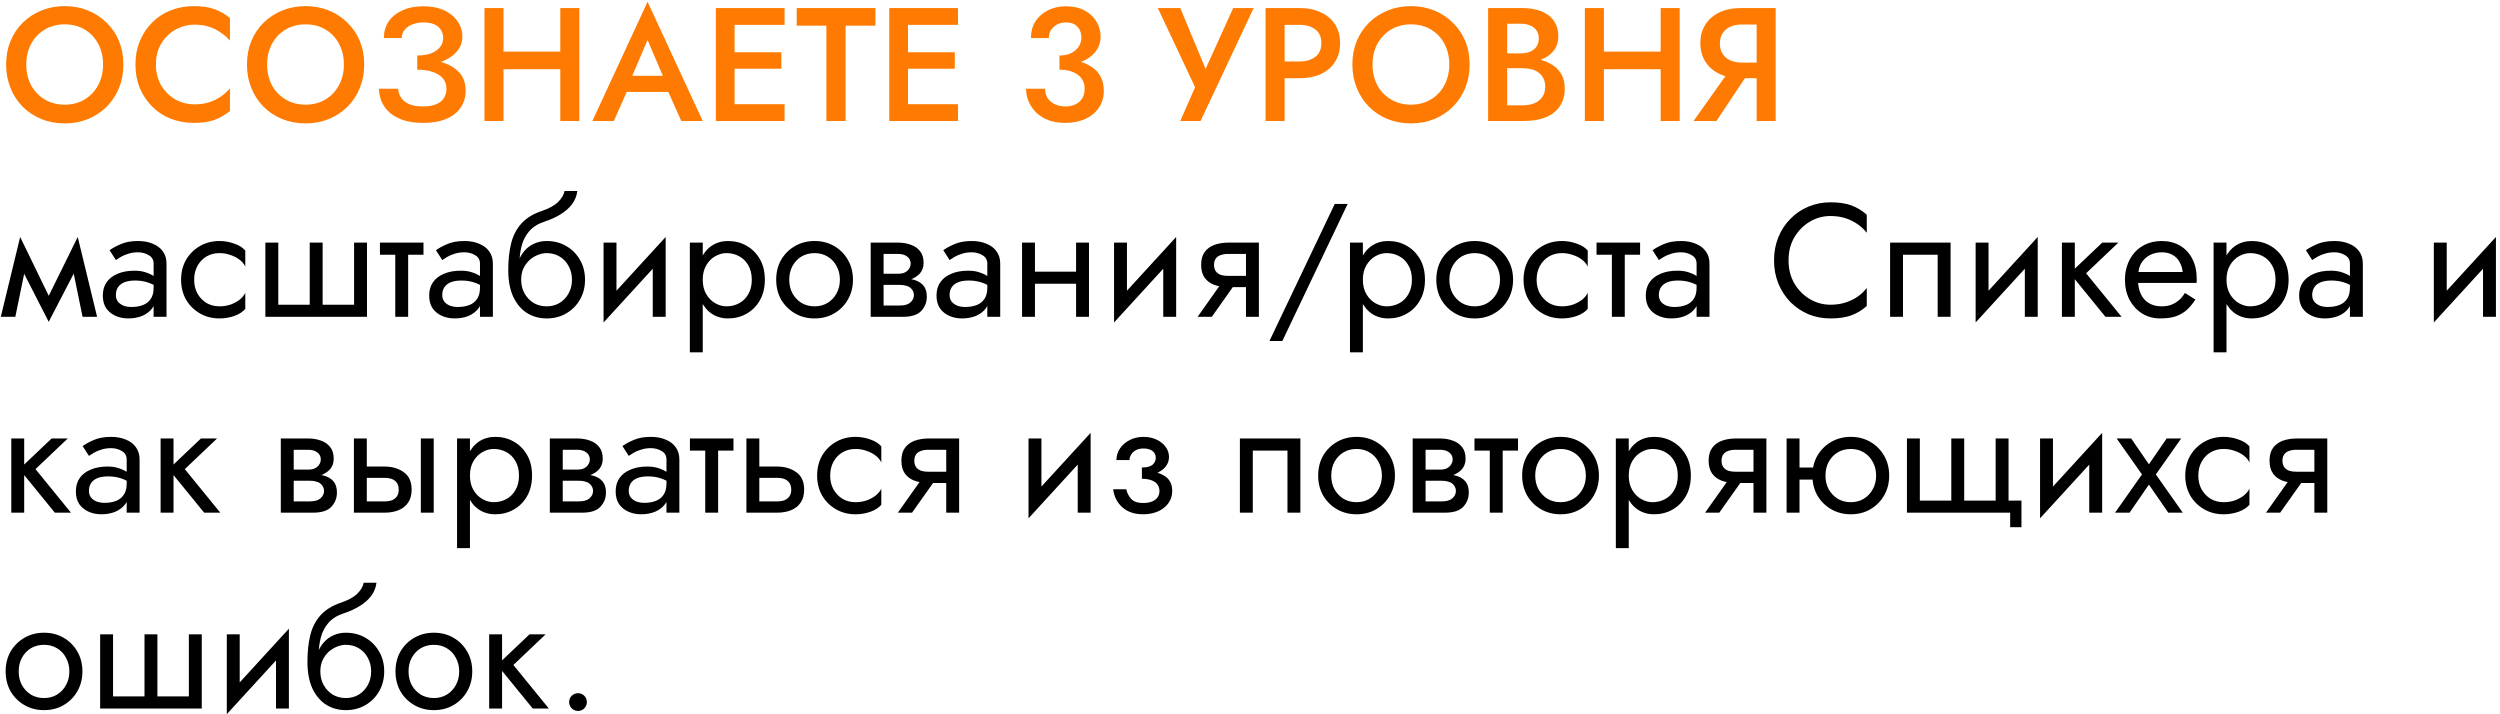 <?xml version="1.0" encoding="UTF-8"?> <svg xmlns="http://www.w3.org/2000/svg" width="434" height="124" viewBox="0 0 434 124" fill="none"> <path d="M4.564 11.2C4.564 9.856 4.844 8.661 5.404 7.616C5.983 6.552 6.776 5.721 7.784 5.124C8.792 4.527 9.94 4.228 11.228 4.228C12.553 4.228 13.711 4.527 14.7 5.124C15.708 5.721 16.492 6.552 17.052 7.616C17.612 8.661 17.892 9.856 17.892 11.2C17.892 12.544 17.603 13.748 17.024 14.812C16.464 15.857 15.68 16.679 14.672 17.276C13.683 17.873 12.535 18.172 11.228 18.172C9.94 18.172 8.792 17.873 7.784 17.276C6.776 16.679 5.983 15.857 5.404 14.812C4.844 13.748 4.564 12.544 4.564 11.2ZM1.064 11.2C1.064 12.656 1.316 14.009 1.82 15.26C2.324 16.511 3.024 17.593 3.92 18.508C4.835 19.423 5.917 20.141 7.168 20.664C8.419 21.168 9.772 21.42 11.228 21.42C12.703 21.42 14.056 21.168 15.288 20.664C16.539 20.141 17.621 19.423 18.536 18.508C19.451 17.593 20.16 16.511 20.664 15.26C21.168 14.009 21.42 12.656 21.42 11.2C21.42 9.725 21.168 8.372 20.664 7.14C20.16 5.908 19.441 4.844 18.508 3.948C17.593 3.033 16.52 2.324 15.288 1.82C14.056 1.316 12.703 1.064 11.228 1.064C9.791 1.064 8.447 1.316 7.196 1.82C5.964 2.324 4.881 3.033 3.948 3.948C3.033 4.844 2.324 5.908 1.82 7.14C1.316 8.372 1.064 9.725 1.064 11.2ZM27.069 11.2C27.069 9.8 27.377 8.587 27.993 7.56C28.628 6.515 29.449 5.712 30.457 5.152C31.484 4.573 32.595 4.284 33.789 4.284C34.723 4.284 35.563 4.405 36.309 4.648C37.056 4.891 37.728 5.227 38.325 5.656C38.941 6.067 39.473 6.533 39.921 7.056V3.136C39.1 2.464 38.213 1.951 37.261 1.596C36.309 1.241 35.115 1.064 33.677 1.064C32.24 1.064 30.896 1.307 29.645 1.792C28.413 2.277 27.34 2.977 26.425 3.892C25.511 4.807 24.792 5.889 24.269 7.14C23.765 8.372 23.513 9.725 23.513 11.2C23.513 12.675 23.765 14.037 24.269 15.288C24.792 16.52 25.511 17.593 26.425 18.508C27.34 19.423 28.413 20.123 29.645 20.608C30.896 21.093 32.24 21.336 33.677 21.336C35.115 21.336 36.309 21.159 37.261 20.804C38.213 20.449 39.1 19.936 39.921 19.264V15.344C39.473 15.867 38.941 16.343 38.325 16.772C37.728 17.183 37.056 17.509 36.309 17.752C35.563 17.995 34.723 18.116 33.789 18.116C32.595 18.116 31.484 17.836 30.457 17.276C29.449 16.697 28.628 15.885 27.993 14.84C27.377 13.795 27.069 12.581 27.069 11.2ZM46.373 11.2C46.373 9.856 46.653 8.661 47.213 7.616C47.791 6.552 48.585 5.721 49.593 5.124C50.601 4.527 51.749 4.228 53.037 4.228C54.362 4.228 55.519 4.527 56.509 5.124C57.517 5.721 58.301 6.552 58.861 7.616C59.421 8.661 59.701 9.856 59.701 11.2C59.701 12.544 59.411 13.748 58.833 14.812C58.273 15.857 57.489 16.679 56.481 17.276C55.491 17.873 54.343 18.172 53.037 18.172C51.749 18.172 50.601 17.873 49.593 17.276C48.585 16.679 47.791 15.857 47.213 14.812C46.653 13.748 46.373 12.544 46.373 11.2ZM42.873 11.2C42.873 12.656 43.125 14.009 43.629 15.26C44.133 16.511 44.833 17.593 45.729 18.508C46.643 19.423 47.726 20.141 48.977 20.664C50.227 21.168 51.581 21.42 53.037 21.42C54.511 21.42 55.865 21.168 57.097 20.664C58.347 20.141 59.43 19.423 60.345 18.508C61.259 17.593 61.969 16.511 62.473 15.26C62.977 14.009 63.229 12.656 63.229 11.2C63.229 9.725 62.977 8.372 62.473 7.14C61.969 5.908 61.25 4.844 60.317 3.948C59.402 3.033 58.329 2.324 57.097 1.82C55.865 1.316 54.511 1.064 53.037 1.064C51.599 1.064 50.255 1.316 49.005 1.82C47.773 2.324 46.69 3.033 45.757 3.948C44.842 4.844 44.133 5.908 43.629 7.14C43.125 8.372 42.873 9.725 42.873 11.2ZM72.434 11.396C73.554 11.396 74.59 11.284 75.542 11.06C76.513 10.817 77.343 10.472 78.034 10.024C78.743 9.576 79.294 9.044 79.686 8.428C80.078 7.812 80.274 7.131 80.274 6.384C80.274 5.413 80.003 4.536 79.462 3.752C78.939 2.949 78.174 2.305 77.166 1.82C76.158 1.335 74.935 1.092 73.498 1.092C72.079 1.092 70.856 1.335 69.83 1.82C68.803 2.287 68.01 2.931 67.45 3.752C66.909 4.573 66.638 5.525 66.638 6.608H69.746C69.746 6.085 69.904 5.619 70.222 5.208C70.539 4.797 70.978 4.48 71.538 4.256C72.117 4.013 72.77 3.892 73.498 3.892C74.263 3.892 74.898 4.004 75.402 4.228C75.924 4.452 76.307 4.779 76.55 5.208C76.811 5.619 76.942 6.085 76.942 6.608C76.942 7.168 76.764 7.681 76.41 8.148C76.074 8.596 75.57 8.96 74.898 9.24C74.226 9.501 73.404 9.632 72.434 9.632V11.396ZM73.47 21.336C75.056 21.336 76.391 21.103 77.474 20.636C78.575 20.169 79.406 19.516 79.966 18.676C80.544 17.836 80.834 16.865 80.834 15.764C80.834 14.439 80.46 13.375 79.714 12.572C78.986 11.769 77.987 11.181 76.718 10.808C75.448 10.416 74.02 10.22 72.434 10.22V12.096C73.479 12.096 74.375 12.227 75.122 12.488C75.887 12.749 76.475 13.123 76.886 13.608C77.296 14.093 77.502 14.691 77.502 15.4C77.502 16.371 77.156 17.127 76.466 17.668C75.775 18.209 74.758 18.48 73.414 18.48C72.518 18.48 71.752 18.359 71.118 18.116C70.502 17.855 70.026 17.5 69.69 17.052C69.354 16.585 69.158 16.035 69.102 15.4H65.798C65.798 16.203 65.957 16.968 66.274 17.696C66.591 18.405 67.067 19.04 67.702 19.6C68.355 20.141 69.158 20.571 70.11 20.888C71.062 21.187 72.182 21.336 73.47 21.336ZM85.422 12.012H99.394V8.96H85.422V12.012ZM97.266 1.4V21H100.57V1.4H97.266ZM84.106 1.4V21H87.41V1.4H84.106ZM107.294 15.96H117.654L117.01 13.16H107.91L107.294 15.96ZM112.418 6.944L115.526 14.224L115.61 15.036L118.27 21H121.994L112.418 0.308L102.842 21H106.566L109.282 14.868L109.338 14.14L112.418 6.944ZM126.318 21H136.202V18.088H126.318V21ZM126.318 4.312H136.202V1.4H126.318V4.312ZM126.318 11.928H135.642V9.072H126.318V11.928ZM124.274 1.4V21H127.522V1.4H124.274ZM138.31 4.452H143.462V21H146.794V4.452H151.974V1.4H138.31V4.452ZM156.423 21H166.307V18.088H156.423V21ZM156.423 4.312H166.307V1.4H156.423V4.312ZM156.423 11.928H165.747V9.072H156.423V11.928ZM154.379 1.4V21H157.627V1.4H154.379ZM183.922 11.396C185.303 11.396 186.526 11.191 187.59 10.78C188.673 10.369 189.522 9.781 190.138 9.016C190.754 8.251 191.062 7.373 191.062 6.384C191.062 5.413 190.819 4.536 190.334 3.752C189.867 2.949 189.186 2.305 188.29 1.82C187.394 1.335 186.311 1.092 185.042 1.092C183.847 1.092 182.793 1.335 181.878 1.82C180.963 2.287 180.245 2.931 179.722 3.752C179.218 4.573 178.966 5.525 178.966 6.608H182.074C182.074 5.824 182.354 5.18 182.914 4.676C183.493 4.153 184.211 3.892 185.07 3.892C185.649 3.892 186.134 4.004 186.526 4.228C186.918 4.452 187.217 4.769 187.422 5.18C187.627 5.572 187.73 6.029 187.73 6.552C187.73 6.963 187.637 7.364 187.45 7.756C187.282 8.129 187.03 8.456 186.694 8.736C186.377 9.016 185.985 9.24 185.518 9.408C185.051 9.557 184.519 9.632 183.922 9.632V11.396ZM184.902 21.336C186.246 21.336 187.422 21.103 188.43 20.636C189.438 20.169 190.222 19.516 190.782 18.676C191.342 17.836 191.622 16.865 191.622 15.764C191.622 14.775 191.426 13.935 191.034 13.244C190.642 12.535 190.091 11.965 189.382 11.536C188.691 11.088 187.879 10.761 186.946 10.556C186.013 10.332 185.005 10.22 183.922 10.22V12.096C184.575 12.096 185.173 12.171 185.714 12.32C186.255 12.469 186.713 12.684 187.086 12.964C187.478 13.244 187.777 13.589 187.982 14C188.187 14.411 188.29 14.877 188.29 15.4C188.29 16.053 188.15 16.613 187.87 17.08C187.59 17.528 187.198 17.873 186.694 18.116C186.209 18.359 185.63 18.48 184.958 18.48C184.305 18.48 183.707 18.359 183.166 18.116C182.625 17.855 182.195 17.5 181.878 17.052C181.579 16.585 181.43 16.035 181.43 15.4H178.126C178.126 16.203 178.285 16.968 178.602 17.696C178.919 18.405 179.367 19.04 179.946 19.6C180.525 20.141 181.234 20.571 182.074 20.888C182.914 21.187 183.857 21.336 184.902 21.336ZM217.633 1.4H214.077L208.421 13.888L210.129 13.972L204.893 1.4H201.001L207.469 15.148L204.893 21H208.421L217.633 1.4ZM219.704 1.4V21H223.008V1.4H219.704ZM221.664 4.312H225.612C226.75 4.312 227.665 4.583 228.356 5.124C229.046 5.647 229.392 6.431 229.392 7.476C229.392 8.521 229.046 9.315 228.356 9.856C227.665 10.397 226.75 10.668 225.612 10.668H221.664V13.58H225.612C227.03 13.58 228.262 13.337 229.308 12.852C230.372 12.348 231.193 11.639 231.772 10.724C232.35 9.809 232.64 8.727 232.64 7.476C232.64 6.225 232.35 5.152 231.772 4.256C231.193 3.341 230.372 2.641 229.308 2.156C228.262 1.652 227.03 1.4 225.612 1.4H221.664V4.312ZM238.271 11.2C238.271 9.856 238.551 8.661 239.111 7.616C239.69 6.552 240.483 5.721 241.491 5.124C242.499 4.527 243.647 4.228 244.935 4.228C246.26 4.228 247.418 4.527 248.407 5.124C249.415 5.721 250.199 6.552 250.759 7.616C251.319 8.661 251.599 9.856 251.599 11.2C251.599 12.544 251.31 13.748 250.731 14.812C250.171 15.857 249.387 16.679 248.379 17.276C247.39 17.873 246.242 18.172 244.935 18.172C243.647 18.172 242.499 17.873 241.491 17.276C240.483 16.679 239.69 15.857 239.111 14.812C238.551 13.748 238.271 12.544 238.271 11.2ZM234.771 11.2C234.771 12.656 235.023 14.009 235.527 15.26C236.031 16.511 236.731 17.593 237.627 18.508C238.542 19.423 239.624 20.141 240.875 20.664C242.126 21.168 243.479 21.42 244.935 21.42C246.41 21.42 247.763 21.168 248.995 20.664C250.246 20.141 251.328 19.423 252.243 18.508C253.158 17.593 253.867 16.511 254.371 15.26C254.875 14.009 255.127 12.656 255.127 11.2C255.127 9.725 254.875 8.372 254.371 7.14C253.867 5.908 253.148 4.844 252.215 3.948C251.3 3.033 250.227 2.324 248.995 1.82C247.763 1.316 246.41 1.064 244.935 1.064C243.498 1.064 242.154 1.316 240.903 1.82C239.671 2.324 238.588 3.033 237.655 3.948C236.74 4.844 236.031 5.908 235.527 7.14C235.023 8.372 234.771 9.725 234.771 11.2ZM260.86 10.892H264.248C265.48 10.892 266.563 10.715 267.496 10.36C268.448 10.005 269.186 9.492 269.708 8.82C270.25 8.129 270.52 7.299 270.52 6.328C270.52 5.208 270.25 4.284 269.708 3.556C269.186 2.828 268.448 2.287 267.496 1.932C266.563 1.577 265.48 1.4 264.248 1.4H258.34V21H264.584C265.966 21 267.179 20.804 268.224 20.412C269.288 20.001 270.119 19.376 270.716 18.536C271.332 17.696 271.64 16.632 271.64 15.344C271.64 14.411 271.454 13.608 271.08 12.936C270.707 12.264 270.184 11.713 269.512 11.284C268.859 10.855 268.112 10.537 267.272 10.332C266.432 10.127 265.536 10.024 264.584 10.024H260.86V11.844H264.388C264.948 11.844 265.462 11.909 265.928 12.04C266.395 12.152 266.796 12.348 267.132 12.628C267.487 12.889 267.758 13.225 267.944 13.636C268.15 14.028 268.252 14.485 268.252 15.008C268.252 15.736 268.084 16.343 267.748 16.828C267.412 17.313 266.955 17.677 266.376 17.92C265.798 18.163 265.135 18.284 264.388 18.284H261.644V4.116H264.024C264.939 4.116 265.686 4.34 266.264 4.788C266.843 5.236 267.132 5.871 267.132 6.692C267.132 7.233 267.002 7.7 266.74 8.092C266.479 8.465 266.115 8.755 265.648 8.96C265.182 9.165 264.64 9.268 264.024 9.268H260.86V10.892ZM276.445 12.012H290.417V8.96H276.445V12.012ZM288.289 1.4V21H291.593V1.4H288.289ZM275.129 1.4V21H278.433V1.4H275.129ZM304.197 11.648H300.641L294.005 21H297.981L304.197 11.648ZM308.257 1.4H304.953V21H308.257V1.4ZM306.297 4.256V1.4H302.209C300.791 1.4 299.549 1.652 298.485 2.156C297.44 2.66 296.628 3.369 296.049 4.284C295.471 5.18 295.181 6.244 295.181 7.476C295.181 8.708 295.471 9.781 296.049 10.696C296.628 11.611 297.44 12.32 298.485 12.824C299.549 13.328 300.791 13.58 302.209 13.58H306.297V10.864H302.349C301.603 10.864 300.94 10.733 300.361 10.472C299.801 10.211 299.363 9.837 299.045 9.352C298.728 8.848 298.569 8.251 298.569 7.56C298.569 6.851 298.728 6.253 299.045 5.768C299.363 5.283 299.801 4.909 300.361 4.648C300.94 4.387 301.603 4.256 302.349 4.256H306.297Z" fill="#FF7A00"></path> <path d="M14.336 55H16.856L13.496 41.14L12.236 44.78L14.336 55ZM7.616 53.068L8.456 55.868L13.776 45.62L13.496 41.14L7.616 53.068ZM8.456 55.868L9.296 53.068L3.5 41.14L3.22 45.62L8.456 55.868ZM0.14 55H2.66L4.76 44.78L3.5 41.14L0.14 55ZM20.116 51.22C20.116 50.697 20.237 50.249 20.48 49.876C20.723 49.503 21.087 49.213 21.572 49.008C22.076 48.803 22.701 48.7 23.448 48.7C24.269 48.7 25.006 48.812 25.66 49.036C26.313 49.241 26.957 49.568 27.592 50.016V48.7C27.461 48.532 27.218 48.317 26.864 48.056C26.509 47.776 26.033 47.533 25.436 47.328C24.857 47.104 24.157 46.992 23.336 46.992C22.216 46.992 21.245 47.169 20.424 47.524C19.602 47.86 18.968 48.345 18.52 48.98C18.072 49.615 17.848 50.389 17.848 51.304C17.848 52.181 18.044 52.919 18.436 53.516C18.846 54.095 19.388 54.533 20.06 54.832C20.732 55.131 21.469 55.28 22.272 55.28C23.168 55.28 23.98 55.131 24.708 54.832C25.436 54.515 26.015 54.067 26.444 53.488C26.892 52.891 27.116 52.181 27.116 51.36L26.668 49.96C26.668 50.763 26.5 51.407 26.164 51.892C25.846 52.377 25.398 52.732 24.82 52.956C24.241 53.18 23.578 53.292 22.832 53.292C22.328 53.292 21.87 53.217 21.46 53.068C21.049 52.9 20.723 52.667 20.48 52.368C20.237 52.051 20.116 51.668 20.116 51.22ZM20.116 45.144C20.321 44.995 20.601 44.817 20.956 44.612C21.329 44.388 21.768 44.201 22.272 44.052C22.776 43.884 23.336 43.8 23.952 43.8C24.661 43.8 25.287 43.968 25.828 44.304C26.388 44.621 26.668 45.107 26.668 45.76V55H28.908V45.76C28.908 44.92 28.693 44.211 28.264 43.632C27.853 43.053 27.274 42.615 26.528 42.316C25.8 41.999 24.941 41.84 23.952 41.84C22.794 41.84 21.805 42.017 20.984 42.372C20.163 42.727 19.509 43.081 19.024 43.436L20.116 45.144ZM33.706 48.56C33.706 47.664 33.892 46.871 34.266 46.18C34.658 45.471 35.18 44.92 35.834 44.528C36.506 44.136 37.262 43.94 38.102 43.94C38.792 43.94 39.436 44.052 40.034 44.276C40.65 44.481 41.182 44.761 41.63 45.116C42.078 45.471 42.395 45.863 42.582 46.292V43.492C42.134 42.969 41.49 42.568 40.65 42.288C39.828 41.989 38.979 41.84 38.102 41.84C36.851 41.84 35.722 42.129 34.714 42.708C33.706 43.287 32.903 44.08 32.306 45.088C31.727 46.096 31.438 47.253 31.438 48.56C31.438 49.848 31.727 51.005 32.306 52.032C32.903 53.04 33.706 53.833 34.714 54.412C35.722 54.991 36.851 55.28 38.102 55.28C38.979 55.28 39.828 55.14 40.65 54.86C41.49 54.561 42.134 54.151 42.582 53.628V50.828C42.395 51.239 42.078 51.631 41.63 52.004C41.182 52.359 40.65 52.648 40.034 52.872C39.436 53.077 38.792 53.18 38.102 53.18C37.262 53.18 36.506 52.984 35.834 52.592C35.18 52.181 34.658 51.631 34.266 50.94C33.892 50.249 33.706 49.456 33.706 48.56ZM56.009 52.9V42.12H53.769V52.9H48.309V42.12H46.069V55H63.709V42.12H61.469V52.9H56.009ZM65.956 42.12V44.22H73.516V42.12H65.956ZM68.616 42.68V55H70.856V42.68H68.616ZM76.772 51.22C76.772 50.697 76.893 50.249 77.136 49.876C77.379 49.503 77.743 49.213 78.228 49.008C78.732 48.803 79.357 48.7 80.104 48.7C80.925 48.7 81.663 48.812 82.316 49.036C82.969 49.241 83.613 49.568 84.248 50.016V48.7C84.117 48.532 83.875 48.317 83.52 48.056C83.165 47.776 82.689 47.533 82.092 47.328C81.513 47.104 80.813 46.992 79.992 46.992C78.872 46.992 77.901 47.169 77.08 47.524C76.259 47.86 75.624 48.345 75.176 48.98C74.728 49.615 74.504 50.389 74.504 51.304C74.504 52.181 74.7 52.919 75.092 53.516C75.503 54.095 76.044 54.533 76.716 54.832C77.388 55.131 78.125 55.28 78.928 55.28C79.824 55.28 80.636 55.131 81.364 54.832C82.092 54.515 82.671 54.067 83.1 53.488C83.548 52.891 83.772 52.181 83.772 51.36L83.324 49.96C83.324 50.763 83.156 51.407 82.82 51.892C82.503 52.377 82.055 52.732 81.476 52.956C80.897 53.18 80.235 53.292 79.488 53.292C78.984 53.292 78.527 53.217 78.116 53.068C77.705 52.9 77.379 52.667 77.136 52.368C76.893 52.051 76.772 51.668 76.772 51.22ZM76.772 45.144C76.977 44.995 77.257 44.817 77.612 44.612C77.985 44.388 78.424 44.201 78.928 44.052C79.432 43.884 79.992 43.8 80.608 43.8C81.317 43.8 81.943 43.968 82.484 44.304C83.044 44.621 83.324 45.107 83.324 45.76V55H85.564V45.76C85.564 44.92 85.349 44.211 84.92 43.632C84.509 43.053 83.931 42.615 83.184 42.316C82.456 41.999 81.597 41.84 80.608 41.84C79.451 41.84 78.461 42.017 77.64 42.372C76.819 42.727 76.165 43.081 75.68 43.436L76.772 45.144ZM94.898 43.94C95.738 43.94 96.485 44.136 97.138 44.528C97.81 44.92 98.333 45.471 98.706 46.18C99.098 46.871 99.294 47.664 99.294 48.56C99.294 49.456 99.098 50.249 98.706 50.94C98.333 51.631 97.81 52.181 97.138 52.592C96.485 52.984 95.738 53.18 94.898 53.18C94.058 53.18 93.302 52.984 92.63 52.592C91.977 52.181 91.454 51.631 91.062 50.94C90.67 50.249 90.474 49.456 90.474 48.56L88.234 46.88C88.234 48.728 88.523 50.277 89.102 51.528C89.699 52.779 90.502 53.721 91.51 54.356C92.518 54.972 93.647 55.28 94.898 55.28C96.167 55.28 97.297 54.991 98.286 54.412C99.294 53.833 100.087 53.04 100.666 52.032C101.263 51.005 101.562 49.848 101.562 48.56C101.562 47.253 101.263 46.096 100.666 45.088C100.087 44.08 99.294 43.287 98.286 42.708C97.297 42.129 96.167 41.84 94.898 41.84V43.94ZM89.466 48.56H90.474C90.474 47.813 90.605 47.16 90.866 46.6C91.146 46.021 91.501 45.536 91.93 45.144C92.378 44.752 92.863 44.453 93.386 44.248C93.909 44.043 94.413 43.94 94.898 43.94V41.84C94.095 41.84 93.358 41.999 92.686 42.316C92.033 42.615 91.463 43.053 90.978 43.632C90.493 44.211 90.119 44.92 89.858 45.76C89.597 46.581 89.466 47.515 89.466 48.56ZM88.234 46.88L90.194 48.364V45.48C90.194 44.547 90.315 43.613 90.558 42.68C90.801 41.728 91.239 40.879 91.874 40.132C92.527 39.385 93.433 38.825 94.59 38.452C95.617 38.116 96.531 37.696 97.334 37.192C98.155 36.688 98.818 36.1 99.322 35.428C99.826 34.737 100.125 33.981 100.218 33.16H98.006C97.875 33.832 97.493 34.476 96.858 35.092C96.242 35.689 95.299 36.203 94.03 36.632C92.537 37.136 91.361 37.864 90.502 38.816C89.662 39.749 89.074 40.888 88.738 42.232C88.402 43.576 88.234 45.125 88.234 46.88ZM115.419 44.36L115.559 41.14L104.919 52.76L104.779 55.98L115.419 44.36ZM107.019 42.12H104.779V55.98L107.019 52.9V42.12ZM115.559 41.14L113.319 44.22V55H115.559V41.14ZM121.997 61.16V42.12H119.757V61.16H121.997ZM132.777 48.56C132.777 47.16 132.488 45.965 131.909 44.976C131.33 43.968 130.556 43.193 129.585 42.652C128.633 42.111 127.569 41.84 126.393 41.84C125.329 41.84 124.386 42.111 123.565 42.652C122.762 43.193 122.128 43.968 121.661 44.976C121.213 45.965 120.989 47.16 120.989 48.56C120.989 49.941 121.213 51.136 121.661 52.144C122.128 53.152 122.762 53.927 123.565 54.468C124.386 55.009 125.329 55.28 126.393 55.28C127.569 55.28 128.633 55.009 129.585 54.468C130.556 53.927 131.33 53.152 131.909 52.144C132.488 51.136 132.777 49.941 132.777 48.56ZM130.509 48.56C130.509 49.549 130.304 50.389 129.893 51.08C129.501 51.771 128.969 52.293 128.297 52.648C127.644 53.003 126.916 53.18 126.113 53.18C125.46 53.18 124.816 53.003 124.181 52.648C123.546 52.293 123.024 51.771 122.613 51.08C122.202 50.389 121.997 49.549 121.997 48.56C121.997 47.571 122.202 46.731 122.613 46.04C123.024 45.349 123.546 44.827 124.181 44.472C124.816 44.117 125.46 43.94 126.113 43.94C126.916 43.94 127.644 44.117 128.297 44.472C128.969 44.827 129.501 45.349 129.893 46.04C130.304 46.731 130.509 47.571 130.509 48.56ZM134.746 48.56C134.746 49.848 135.035 51.005 135.614 52.032C136.211 53.04 137.014 53.833 138.022 54.412C139.03 54.991 140.159 55.28 141.41 55.28C142.679 55.28 143.808 54.991 144.798 54.412C145.806 53.833 146.599 53.04 147.178 52.032C147.775 51.005 148.074 49.848 148.074 48.56C148.074 47.253 147.775 46.096 147.178 45.088C146.599 44.08 145.806 43.287 144.798 42.708C143.808 42.129 142.679 41.84 141.41 41.84C140.159 41.84 139.03 42.129 138.022 42.708C137.014 43.287 136.211 44.08 135.614 45.088C135.035 46.096 134.746 47.253 134.746 48.56ZM137.014 48.56C137.014 47.664 137.2 46.871 137.574 46.18C137.966 45.471 138.488 44.92 139.142 44.528C139.814 44.136 140.57 43.94 141.41 43.94C142.25 43.94 142.996 44.136 143.65 44.528C144.322 44.92 144.844 45.471 145.218 46.18C145.61 46.871 145.806 47.664 145.806 48.56C145.806 49.456 145.61 50.249 145.218 50.94C144.844 51.631 144.322 52.181 143.65 52.592C142.996 52.984 142.25 53.18 141.41 53.18C140.57 53.18 139.814 52.984 139.142 52.592C138.488 52.181 137.966 51.631 137.574 50.94C137.2 50.249 137.014 49.456 137.014 48.56ZM152.467 48.28V49.456H156.191C156.62 49.456 156.984 49.503 157.283 49.596C157.6 49.671 157.852 49.792 158.039 49.96C158.244 50.128 158.393 50.315 158.487 50.52C158.599 50.725 158.655 50.959 158.655 51.22C158.655 51.724 158.449 52.153 158.039 52.508C157.647 52.863 157.031 53.04 156.191 53.04H152.467V55H156.751C158.225 55 159.28 54.664 159.915 53.992C160.568 53.301 160.895 52.471 160.895 51.5C160.895 50.66 160.689 50.007 160.279 49.54C159.868 49.073 159.308 48.747 158.599 48.56C157.889 48.373 157.087 48.28 156.191 48.28H152.467ZM152.467 48.84H155.911C156.713 48.84 157.441 48.728 158.095 48.504C158.767 48.261 159.308 47.907 159.719 47.44C160.129 46.955 160.335 46.348 160.335 45.62C160.335 44.78 160.129 44.108 159.719 43.604C159.308 43.081 158.767 42.708 158.095 42.484C157.441 42.241 156.713 42.12 155.911 42.12H152.467V44.08H155.911C156.583 44.08 157.115 44.239 157.507 44.556C157.899 44.855 158.095 45.256 158.095 45.76C158.095 46.003 158.039 46.236 157.927 46.46C157.833 46.665 157.693 46.852 157.507 47.02C157.32 47.188 157.087 47.319 156.807 47.412C156.545 47.487 156.247 47.524 155.911 47.524H152.467V48.84ZM151.151 42.12V55H153.391V42.12H151.151ZM164.846 51.22C164.846 50.697 164.968 50.249 165.21 49.876C165.453 49.503 165.817 49.213 166.302 49.008C166.806 48.803 167.432 48.7 168.178 48.7C169 48.7 169.737 48.812 170.39 49.036C171.044 49.241 171.688 49.568 172.322 50.016V48.7C172.192 48.532 171.949 48.317 171.594 48.056C171.24 47.776 170.764 47.533 170.166 47.328C169.588 47.104 168.888 46.992 168.066 46.992C166.946 46.992 165.976 47.169 165.154 47.524C164.333 47.86 163.698 48.345 163.25 48.98C162.802 49.615 162.578 50.389 162.578 51.304C162.578 52.181 162.774 52.919 163.166 53.516C163.577 54.095 164.118 54.533 164.79 54.832C165.462 55.131 166.2 55.28 167.002 55.28C167.898 55.28 168.71 55.131 169.438 54.832C170.166 54.515 170.745 54.067 171.174 53.488C171.622 52.891 171.846 52.181 171.846 51.36L171.398 49.96C171.398 50.763 171.23 51.407 170.894 51.892C170.577 52.377 170.129 52.732 169.55 52.956C168.972 53.18 168.309 53.292 167.562 53.292C167.058 53.292 166.601 53.217 166.19 53.068C165.78 52.9 165.453 52.667 165.21 52.368C164.968 52.051 164.846 51.668 164.846 51.22ZM164.846 45.144C165.052 44.995 165.332 44.817 165.686 44.612C166.06 44.388 166.498 44.201 167.002 44.052C167.506 43.884 168.066 43.8 168.682 43.8C169.392 43.8 170.017 43.968 170.558 44.304C171.118 44.621 171.398 45.107 171.398 45.76V55H173.638V45.76C173.638 44.92 173.424 44.211 172.994 43.632C172.584 43.053 172.005 42.615 171.258 42.316C170.53 41.999 169.672 41.84 168.682 41.84C167.525 41.84 166.536 42.017 165.714 42.372C164.893 42.727 164.24 43.081 163.754 43.436L164.846 45.144ZM178.744 49.26H188.264V47.16H178.744V49.26ZM186.808 42.12V55H189.048V42.12H186.808ZM177.428 42.12V55H179.668V42.12H177.428ZM204.04 44.36L204.18 41.14L193.54 52.76L193.4 55.98L204.04 44.36ZM195.64 42.12H193.4V55.98L195.64 52.9V42.12ZM204.18 41.14L201.94 44.22V55H204.18V41.14ZM210.366 55L215.126 48.28H212.662L207.902 55H210.366ZM218.542 55V42.12H216.302V55H218.542ZM217.226 47.888H213.222C212.681 47.888 212.223 47.823 211.85 47.692C211.495 47.543 211.225 47.328 211.038 47.048C210.851 46.768 210.758 46.413 210.758 45.984C210.758 45.555 210.851 45.2 211.038 44.92C211.225 44.64 211.495 44.435 211.85 44.304C212.223 44.155 212.681 44.08 213.222 44.08H217.226V42.12H213.222C212.345 42.12 211.542 42.251 210.814 42.512C210.105 42.773 209.545 43.184 209.134 43.744C208.723 44.304 208.518 45.051 208.518 45.984C208.518 46.899 208.723 47.645 209.134 48.224C209.545 48.784 210.105 49.195 210.814 49.456C211.542 49.717 212.345 49.848 213.222 49.848H217.226V47.888ZM231.713 35.4L220.373 59.2H222.613L233.953 35.4H231.713ZM236.595 61.16V42.12H234.355V61.16H236.595ZM247.375 48.56C247.375 47.16 247.085 45.965 246.507 44.976C245.928 43.968 245.153 43.193 244.183 42.652C243.231 42.111 242.167 41.84 240.991 41.84C239.927 41.84 238.984 42.111 238.163 42.652C237.36 43.193 236.725 43.968 236.259 44.976C235.811 45.965 235.587 47.16 235.587 48.56C235.587 49.941 235.811 51.136 236.259 52.144C236.725 53.152 237.36 53.927 238.163 54.468C238.984 55.009 239.927 55.28 240.991 55.28C242.167 55.28 243.231 55.009 244.183 54.468C245.153 53.927 245.928 53.152 246.507 52.144C247.085 51.136 247.375 49.941 247.375 48.56ZM245.107 48.56C245.107 49.549 244.901 50.389 244.491 51.08C244.099 51.771 243.567 52.293 242.895 52.648C242.241 53.003 241.513 53.18 240.711 53.18C240.057 53.18 239.413 53.003 238.779 52.648C238.144 52.293 237.621 51.771 237.211 51.08C236.8 50.389 236.595 49.549 236.595 48.56C236.595 47.571 236.8 46.731 237.211 46.04C237.621 45.349 238.144 44.827 238.779 44.472C239.413 44.117 240.057 43.94 240.711 43.94C241.513 43.94 242.241 44.117 242.895 44.472C243.567 44.827 244.099 45.349 244.491 46.04C244.901 46.731 245.107 47.571 245.107 48.56ZM249.343 48.56C249.343 49.848 249.633 51.005 250.211 52.032C250.809 53.04 251.611 53.833 252.619 54.412C253.627 54.991 254.757 55.28 256.007 55.28C257.277 55.28 258.406 54.991 259.395 54.412C260.403 53.833 261.197 53.04 261.775 52.032C262.373 51.005 262.671 49.848 262.671 48.56C262.671 47.253 262.373 46.096 261.775 45.088C261.197 44.08 260.403 43.287 259.395 42.708C258.406 42.129 257.277 41.84 256.007 41.84C254.757 41.84 253.627 42.129 252.619 42.708C251.611 43.287 250.809 44.08 250.211 45.088C249.633 46.096 249.343 47.253 249.343 48.56ZM251.611 48.56C251.611 47.664 251.798 46.871 252.171 46.18C252.563 45.471 253.086 44.92 253.739 44.528C254.411 44.136 255.167 43.94 256.007 43.94C256.847 43.94 257.594 44.136 258.247 44.528C258.919 44.92 259.442 45.471 259.815 46.18C260.207 46.871 260.403 47.664 260.403 48.56C260.403 49.456 260.207 50.249 259.815 50.94C259.442 51.631 258.919 52.181 258.247 52.592C257.594 52.984 256.847 53.18 256.007 53.18C255.167 53.18 254.411 52.984 253.739 52.592C253.086 52.181 252.563 51.631 252.171 50.94C251.798 50.249 251.611 49.456 251.611 48.56ZM266.756 48.56C266.756 47.664 266.943 46.871 267.316 46.18C267.708 45.471 268.231 44.92 268.884 44.528C269.556 44.136 270.312 43.94 271.152 43.94C271.843 43.94 272.487 44.052 273.084 44.276C273.7 44.481 274.232 44.761 274.68 45.116C275.128 45.471 275.446 45.863 275.632 46.292V43.492C275.184 42.969 274.54 42.568 273.7 42.288C272.879 41.989 272.03 41.84 271.152 41.84C269.902 41.84 268.772 42.129 267.764 42.708C266.756 43.287 265.954 44.08 265.356 45.088C264.778 46.096 264.488 47.253 264.488 48.56C264.488 49.848 264.778 51.005 265.356 52.032C265.954 53.04 266.756 53.833 267.764 54.412C268.772 54.991 269.902 55.28 271.152 55.28C272.03 55.28 272.879 55.14 273.7 54.86C274.54 54.561 275.184 54.151 275.632 53.628V50.828C275.446 51.239 275.128 51.631 274.68 52.004C274.232 52.359 273.7 52.648 273.084 52.872C272.487 53.077 271.843 53.18 271.152 53.18C270.312 53.18 269.556 52.984 268.884 52.592C268.231 52.181 267.708 51.631 267.316 50.94C266.943 50.249 266.756 49.456 266.756 48.56ZM277.16 42.12V44.22H284.72V42.12H277.16ZM279.82 42.68V55H282.06V42.68H279.82ZM287.975 51.22C287.975 50.697 288.097 50.249 288.339 49.876C288.582 49.503 288.946 49.213 289.431 49.008C289.935 48.803 290.561 48.7 291.307 48.7C292.129 48.7 292.866 48.812 293.519 49.036C294.173 49.241 294.817 49.568 295.451 50.016V48.7C295.321 48.532 295.078 48.317 294.723 48.056C294.369 47.776 293.893 47.533 293.295 47.328C292.717 47.104 292.017 46.992 291.195 46.992C290.075 46.992 289.105 47.169 288.283 47.524C287.462 47.86 286.827 48.345 286.379 48.98C285.931 49.615 285.707 50.389 285.707 51.304C285.707 52.181 285.903 52.919 286.295 53.516C286.706 54.095 287.247 54.533 287.919 54.832C288.591 55.131 289.329 55.28 290.131 55.28C291.027 55.28 291.839 55.131 292.567 54.832C293.295 54.515 293.874 54.067 294.303 53.488C294.751 52.891 294.975 52.181 294.975 51.36L294.527 49.96C294.527 50.763 294.359 51.407 294.023 51.892C293.706 52.377 293.258 52.732 292.679 52.956C292.101 53.18 291.438 53.292 290.691 53.292C290.187 53.292 289.73 53.217 289.319 53.068C288.909 52.9 288.582 52.667 288.339 52.368C288.097 52.051 287.975 51.668 287.975 51.22ZM287.975 45.144C288.181 44.995 288.461 44.817 288.815 44.612C289.189 44.388 289.627 44.201 290.131 44.052C290.635 43.884 291.195 43.8 291.811 43.8C292.521 43.8 293.146 43.968 293.687 44.304C294.247 44.621 294.527 45.107 294.527 45.76V55H296.767V45.76C296.767 44.92 296.553 44.211 296.123 43.632C295.713 43.053 295.134 42.615 294.387 42.316C293.659 41.999 292.801 41.84 291.811 41.84C290.654 41.84 289.665 42.017 288.843 42.372C288.022 42.727 287.369 43.081 286.883 43.436L287.975 45.144ZM310.492 45.2C310.492 43.669 310.828 42.335 311.5 41.196C312.19 40.039 313.086 39.133 314.188 38.48C315.289 37.827 316.484 37.5 317.772 37.5C318.705 37.5 319.554 37.621 320.32 37.864C321.104 38.107 321.813 38.452 322.448 38.9C323.082 39.329 323.624 39.833 324.072 40.412V37.276C323.25 36.548 322.354 36.007 321.384 35.652C320.413 35.297 319.209 35.12 317.772 35.12C316.409 35.12 315.13 35.372 313.936 35.876C312.76 36.361 311.724 37.061 310.828 37.976C309.932 38.872 309.232 39.936 308.728 41.168C308.224 42.4 307.972 43.744 307.972 45.2C307.972 46.656 308.224 48 308.728 49.232C309.232 50.464 309.932 51.537 310.828 52.452C311.724 53.348 312.76 54.048 313.936 54.552C315.13 55.037 316.409 55.28 317.772 55.28C319.209 55.28 320.413 55.103 321.384 54.748C322.354 54.393 323.25 53.852 324.072 53.124V49.988C323.624 50.567 323.082 51.08 322.448 51.528C321.813 51.957 321.104 52.293 320.32 52.536C319.554 52.779 318.705 52.9 317.772 52.9C316.484 52.9 315.289 52.573 314.188 51.92C313.086 51.267 312.19 50.361 311.5 49.204C310.828 48.047 310.492 46.712 310.492 45.2ZM338.62 42.12H328.12V55H330.36V44.22H336.38V55H338.62V42.12ZM353.61 44.36L353.75 41.14L343.11 52.76L342.97 55.98L353.61 44.36ZM345.21 42.12H342.97V55.98L345.21 52.9V42.12ZM353.75 41.14L351.51 44.22V55H353.75V41.14ZM357.948 42.12V55H360.188V42.12H357.948ZM364.948 42.12L359.348 47.44L365.508 55H368.308L362.148 47.44L367.748 42.12H364.948ZM370.318 49.12H381.322C381.341 49.008 381.35 48.896 381.35 48.784C381.35 48.672 381.35 48.56 381.35 48.448C381.35 47.085 381.098 45.919 380.594 44.948C380.09 43.959 379.381 43.193 378.466 42.652C377.551 42.111 376.487 41.84 375.274 41.84C374.173 41.84 373.174 42.064 372.278 42.512C371.401 42.96 370.682 43.585 370.122 44.388C369.562 45.191 369.189 46.124 369.002 47.188C368.965 47.412 368.937 47.636 368.918 47.86C368.899 48.084 368.89 48.317 368.89 48.56C368.89 49.848 369.151 51.005 369.674 52.032C370.215 53.04 370.943 53.833 371.858 54.412C372.791 54.991 373.837 55.28 374.994 55.28C376.114 55.28 377.047 55.149 377.794 54.888C378.541 54.608 379.175 54.225 379.698 53.74C380.221 53.236 380.697 52.657 381.126 52.004L379.306 50.856C379.026 51.323 378.69 51.733 378.298 52.088C377.906 52.424 377.458 52.695 376.954 52.9C376.469 53.087 375.909 53.18 375.274 53.18C374.434 53.18 373.706 53.003 373.09 52.648C372.474 52.293 371.998 51.771 371.662 51.08C371.326 50.389 371.158 49.549 371.158 48.56L371.214 47.72C371.214 46.917 371.391 46.227 371.746 45.648C372.119 45.051 372.614 44.593 373.23 44.276C373.846 43.959 374.527 43.8 375.274 43.8C376.021 43.8 376.646 43.949 377.15 44.248C377.673 44.528 378.074 44.929 378.354 45.452C378.653 45.956 378.839 46.544 378.914 47.216H370.318V49.12ZM386.52 61.16V42.12H384.28V61.16H386.52ZM397.3 48.56C397.3 47.16 397.011 45.965 396.432 44.976C395.854 43.968 395.079 43.193 394.108 42.652C393.156 42.111 392.092 41.84 390.916 41.84C389.852 41.84 388.91 42.111 388.088 42.652C387.286 43.193 386.651 43.968 386.184 44.976C385.736 45.965 385.512 47.16 385.512 48.56C385.512 49.941 385.736 51.136 386.184 52.144C386.651 53.152 387.286 53.927 388.088 54.468C388.91 55.009 389.852 55.28 390.916 55.28C392.092 55.28 393.156 55.009 394.108 54.468C395.079 53.927 395.854 53.152 396.432 52.144C397.011 51.136 397.3 49.941 397.3 48.56ZM395.032 48.56C395.032 49.549 394.827 50.389 394.416 51.08C394.024 51.771 393.492 52.293 392.82 52.648C392.167 53.003 391.439 53.18 390.636 53.18C389.983 53.18 389.339 53.003 388.704 52.648C388.07 52.293 387.547 51.771 387.136 51.08C386.726 50.389 386.52 49.549 386.52 48.56C386.52 47.571 386.726 46.731 387.136 46.04C387.547 45.349 388.07 44.827 388.704 44.472C389.339 44.117 389.983 43.94 390.636 43.94C391.439 43.94 392.167 44.117 392.82 44.472C393.492 44.827 394.024 45.349 394.416 46.04C394.827 46.731 395.032 47.571 395.032 48.56ZM401.397 51.22C401.397 50.697 401.518 50.249 401.761 49.876C402.004 49.503 402.368 49.213 402.853 49.008C403.357 48.803 403.982 48.7 404.729 48.7C405.55 48.7 406.288 48.812 406.941 49.036C407.594 49.241 408.238 49.568 408.873 50.016V48.7C408.742 48.532 408.5 48.317 408.145 48.056C407.79 47.776 407.314 47.533 406.717 47.328C406.138 47.104 405.438 46.992 404.617 46.992C403.497 46.992 402.526 47.169 401.705 47.524C400.884 47.86 400.249 48.345 399.801 48.98C399.353 49.615 399.129 50.389 399.129 51.304C399.129 52.181 399.325 52.919 399.717 53.516C400.128 54.095 400.669 54.533 401.341 54.832C402.013 55.131 402.75 55.28 403.553 55.28C404.449 55.28 405.261 55.131 405.989 54.832C406.717 54.515 407.296 54.067 407.725 53.488C408.173 52.891 408.397 52.181 408.397 51.36L407.949 49.96C407.949 50.763 407.781 51.407 407.445 51.892C407.128 52.377 406.68 52.732 406.101 52.956C405.522 53.18 404.86 53.292 404.113 53.292C403.609 53.292 403.152 53.217 402.741 53.068C402.33 52.9 402.004 52.667 401.761 52.368C401.518 52.051 401.397 51.668 401.397 51.22ZM401.397 45.144C401.602 44.995 401.882 44.817 402.237 44.612C402.61 44.388 403.049 44.201 403.553 44.052C404.057 43.884 404.617 43.8 405.233 43.8C405.942 43.8 406.568 43.968 407.109 44.304C407.669 44.621 407.949 45.107 407.949 45.76V55H410.189V45.76C410.189 44.92 409.974 44.211 409.545 43.632C409.134 43.053 408.556 42.615 407.809 42.316C407.081 41.999 406.222 41.84 405.233 41.84C404.076 41.84 403.086 42.017 402.265 42.372C401.444 42.727 400.79 43.081 400.305 43.436L401.397 45.144ZM433.153 44.36L433.293 41.14L422.653 52.76L422.513 55.98L433.153 44.36ZM424.753 42.12H422.513V55.98L424.753 52.9V42.12ZM433.293 41.14L431.053 44.22V55H433.293V41.14ZM1.96 76.12V89H4.2V76.12H1.96ZM8.96 76.12L3.36 81.44L9.52 89H12.32L6.16 81.44L11.76 76.12H8.96ZM15.44 85.22C15.44 84.697 15.561 84.249 15.804 83.876C16.047 83.503 16.411 83.213 16.896 83.008C17.4 82.803 18.025 82.7 18.772 82.7C19.593 82.7 20.331 82.812 20.984 83.036C21.637 83.241 22.281 83.568 22.916 84.016V82.7C22.785 82.532 22.543 82.317 22.188 82.056C21.833 81.776 21.357 81.533 20.76 81.328C20.181 81.104 19.481 80.992 18.66 80.992C17.54 80.992 16.569 81.169 15.748 81.524C14.927 81.86 14.292 82.345 13.844 82.98C13.396 83.615 13.172 84.389 13.172 85.304C13.172 86.181 13.368 86.919 13.76 87.516C14.171 88.095 14.712 88.533 15.384 88.832C16.056 89.131 16.793 89.28 17.596 89.28C18.492 89.28 19.304 89.131 20.032 88.832C20.76 88.515 21.339 88.067 21.768 87.488C22.216 86.891 22.44 86.181 22.44 85.36L21.992 83.96C21.992 84.763 21.824 85.407 21.488 85.892C21.171 86.377 20.723 86.732 20.144 86.956C19.565 87.18 18.903 87.292 18.156 87.292C17.652 87.292 17.195 87.217 16.784 87.068C16.373 86.9 16.047 86.667 15.804 86.368C15.561 86.051 15.44 85.668 15.44 85.22ZM15.44 79.144C15.645 78.995 15.925 78.817 16.28 78.612C16.653 78.388 17.092 78.201 17.596 78.052C18.1 77.884 18.66 77.8 19.276 77.8C19.985 77.8 20.611 77.968 21.152 78.304C21.712 78.621 21.992 79.107 21.992 79.76V89H24.232V79.76C24.232 78.92 24.017 78.211 23.588 77.632C23.177 77.053 22.599 76.615 21.852 76.316C21.124 75.999 20.265 75.84 19.276 75.84C18.119 75.84 17.129 76.017 16.308 76.372C15.487 76.727 14.833 77.081 14.348 77.436L15.44 79.144ZM27.882 76.12V89H30.122V76.12H27.882ZM34.882 76.12L29.282 81.44L35.442 89H38.242L32.082 81.44L37.682 76.12H34.882ZM50.064 82.28V83.456H53.788C54.218 83.456 54.582 83.503 54.88 83.596C55.198 83.671 55.45 83.792 55.636 83.96C55.842 84.128 55.991 84.315 56.084 84.52C56.196 84.725 56.252 84.959 56.252 85.22C56.252 85.724 56.047 86.153 55.636 86.508C55.244 86.863 54.628 87.04 53.788 87.04H50.064V89H54.348C55.823 89 56.878 88.664 57.512 87.992C58.166 87.301 58.492 86.471 58.492 85.5C58.492 84.66 58.287 84.007 57.876 83.54C57.466 83.073 56.906 82.747 56.196 82.56C55.487 82.373 54.684 82.28 53.788 82.28H50.064ZM50.064 82.84H53.508C54.311 82.84 55.039 82.728 55.692 82.504C56.364 82.261 56.906 81.907 57.316 81.44C57.727 80.955 57.932 80.348 57.932 79.62C57.932 78.78 57.727 78.108 57.316 77.604C56.906 77.081 56.364 76.708 55.692 76.484C55.039 76.241 54.311 76.12 53.508 76.12H50.064V78.08H53.508C54.18 78.08 54.712 78.239 55.104 78.556C55.496 78.855 55.692 79.256 55.692 79.76C55.692 80.003 55.636 80.236 55.524 80.46C55.431 80.665 55.291 80.852 55.104 81.02C54.918 81.188 54.684 81.319 54.404 81.412C54.143 81.487 53.844 81.524 53.508 81.524H50.064V82.84ZM48.748 76.12V89H50.988V76.12H48.748ZM73.056 76.12V89H75.296V76.12H73.056ZM61.436 76.12V89H63.676V76.12H61.436ZM62.752 82.952H66.756C67.577 82.952 68.193 83.129 68.604 83.484C69.015 83.839 69.22 84.343 69.22 84.996C69.22 85.425 69.127 85.799 68.94 86.116C68.753 86.415 68.473 86.648 68.1 86.816C67.745 86.965 67.297 87.04 66.756 87.04H62.752V89H66.756C67.652 89 68.455 88.86 69.164 88.58C69.873 88.3 70.433 87.861 70.844 87.264C71.255 86.667 71.46 85.911 71.46 84.996C71.46 83.615 71.003 82.607 70.088 81.972C69.192 81.319 68.081 80.992 66.756 80.992H62.752V82.952ZM81.583 95.16V76.12H79.343V95.16H81.583ZM92.363 82.56C92.363 81.16 92.073 79.965 91.495 78.976C90.916 77.968 90.141 77.193 89.171 76.652C88.219 76.111 87.155 75.84 85.979 75.84C84.915 75.84 83.972 76.111 83.151 76.652C82.348 77.193 81.713 77.968 81.247 78.976C80.799 79.965 80.575 81.16 80.575 82.56C80.575 83.941 80.799 85.136 81.247 86.144C81.713 87.152 82.348 87.927 83.151 88.468C83.972 89.009 84.915 89.28 85.979 89.28C87.155 89.28 88.219 89.009 89.171 88.468C90.141 87.927 90.916 87.152 91.495 86.144C92.073 85.136 92.363 83.941 92.363 82.56ZM90.095 82.56C90.095 83.549 89.889 84.389 89.479 85.08C89.087 85.771 88.555 86.293 87.883 86.648C87.23 87.003 86.501 87.18 85.699 87.18C85.046 87.18 84.401 87.003 83.767 86.648C83.132 86.293 82.609 85.771 82.199 85.08C81.788 84.389 81.583 83.549 81.583 82.56C81.583 81.571 81.788 80.731 82.199 80.04C82.609 79.349 83.132 78.827 83.767 78.472C84.401 78.117 85.046 77.94 85.699 77.94C86.501 77.94 87.23 78.117 87.883 78.472C88.555 78.827 89.087 79.349 89.479 80.04C89.889 80.731 90.095 81.571 90.095 82.56ZM96.768 82.28V83.456H100.492C100.921 83.456 101.285 83.503 101.584 83.596C101.901 83.671 102.153 83.792 102.34 83.96C102.545 84.128 102.694 84.315 102.788 84.52C102.9 84.725 102.956 84.959 102.956 85.22C102.956 85.724 102.75 86.153 102.34 86.508C101.948 86.863 101.332 87.04 100.492 87.04H96.768V89H101.052C102.526 89 103.581 88.664 104.216 87.992C104.869 87.301 105.196 86.471 105.196 85.5C105.196 84.66 104.99 84.007 104.58 83.54C104.169 83.073 103.609 82.747 102.9 82.56C102.19 82.373 101.388 82.28 100.492 82.28H96.768ZM96.768 82.84H100.212C101.014 82.84 101.742 82.728 102.396 82.504C103.068 82.261 103.609 81.907 104.02 81.44C104.43 80.955 104.636 80.348 104.636 79.62C104.636 78.78 104.43 78.108 104.02 77.604C103.609 77.081 103.068 76.708 102.396 76.484C101.742 76.241 101.014 76.12 100.212 76.12H96.768V78.08H100.212C100.884 78.08 101.416 78.239 101.808 78.556C102.2 78.855 102.396 79.256 102.396 79.76C102.396 80.003 102.34 80.236 102.228 80.46C102.134 80.665 101.994 80.852 101.808 81.02C101.621 81.188 101.388 81.319 101.108 81.412C100.846 81.487 100.548 81.524 100.212 81.524H96.768V82.84ZM95.452 76.12V89H97.692V76.12H95.452ZM109.147 85.22C109.147 84.697 109.268 84.249 109.511 83.876C109.754 83.503 110.118 83.213 110.603 83.008C111.107 82.803 111.732 82.7 112.479 82.7C113.3 82.7 114.038 82.812 114.691 83.036C115.344 83.241 115.988 83.568 116.623 84.016V82.7C116.492 82.532 116.25 82.317 115.895 82.056C115.54 81.776 115.064 81.533 114.467 81.328C113.888 81.104 113.188 80.992 112.367 80.992C111.247 80.992 110.276 81.169 109.455 81.524C108.634 81.86 107.999 82.345 107.551 82.98C107.103 83.615 106.879 84.389 106.879 85.304C106.879 86.181 107.075 86.919 107.467 87.516C107.878 88.095 108.419 88.533 109.091 88.832C109.763 89.131 110.5 89.28 111.303 89.28C112.199 89.28 113.011 89.131 113.739 88.832C114.467 88.515 115.046 88.067 115.475 87.488C115.923 86.891 116.147 86.181 116.147 85.36L115.699 83.96C115.699 84.763 115.531 85.407 115.195 85.892C114.878 86.377 114.43 86.732 113.851 86.956C113.272 87.18 112.61 87.292 111.863 87.292C111.359 87.292 110.902 87.217 110.491 87.068C110.08 86.9 109.754 86.667 109.511 86.368C109.268 86.051 109.147 85.668 109.147 85.22ZM109.147 79.144C109.352 78.995 109.632 78.817 109.987 78.612C110.36 78.388 110.799 78.201 111.303 78.052C111.807 77.884 112.367 77.8 112.983 77.8C113.692 77.8 114.318 77.968 114.859 78.304C115.419 78.621 115.699 79.107 115.699 79.76V89H117.939V79.76C117.939 78.92 117.724 78.211 117.295 77.632C116.884 77.053 116.306 76.615 115.559 76.316C114.831 75.999 113.972 75.84 112.983 75.84C111.826 75.84 110.836 76.017 110.015 76.372C109.194 76.727 108.54 77.081 108.055 77.436L109.147 79.144ZM119.769 76.12V78.22H127.329V76.12H119.769ZM122.429 76.68V89H124.669V76.68H122.429ZM129.577 76.12V89H131.817V76.12H129.577ZM130.893 82.952H134.897C135.718 82.952 136.334 83.129 136.745 83.484C137.155 83.839 137.361 84.343 137.361 84.996C137.361 85.425 137.267 85.799 137.081 86.116C136.894 86.415 136.614 86.648 136.241 86.816C135.886 86.965 135.438 87.04 134.897 87.04H130.893V89H134.897C135.793 89 136.595 88.86 137.305 88.58C138.014 88.3 138.574 87.861 138.985 87.264C139.395 86.667 139.601 85.911 139.601 84.996C139.601 83.615 139.143 82.607 138.229 81.972C137.333 81.319 136.222 80.992 134.897 80.992H130.893V82.952ZM144.12 82.56C144.12 81.664 144.306 80.871 144.68 80.18C145.072 79.471 145.594 78.92 146.248 78.528C146.92 78.136 147.676 77.94 148.516 77.94C149.206 77.94 149.85 78.052 150.448 78.276C151.064 78.481 151.596 78.761 152.044 79.116C152.492 79.471 152.809 79.863 152.996 80.292V77.492C152.548 76.969 151.904 76.568 151.064 76.288C150.242 75.989 149.393 75.84 148.516 75.84C147.265 75.84 146.136 76.129 145.128 76.708C144.12 77.287 143.317 78.08 142.72 79.088C142.141 80.096 141.852 81.253 141.852 82.56C141.852 83.848 142.141 85.005 142.72 86.032C143.317 87.04 144.12 87.833 145.128 88.412C146.136 88.991 147.265 89.28 148.516 89.28C149.393 89.28 150.242 89.14 151.064 88.86C151.904 88.561 152.548 88.151 152.996 87.628V84.828C152.809 85.239 152.492 85.631 152.044 86.004C151.596 86.359 151.064 86.648 150.448 86.872C149.85 87.077 149.206 87.18 148.516 87.18C147.676 87.18 146.92 86.984 146.248 86.592C145.594 86.181 145.072 85.631 144.68 84.94C144.306 84.249 144.12 83.456 144.12 82.56ZM158.331 89L163.091 82.28H160.627L155.867 89H158.331ZM166.507 89V76.12H164.267V89H166.507ZM165.191 81.888H161.187C160.645 81.888 160.188 81.823 159.815 81.692C159.46 81.543 159.189 81.328 159.003 81.048C158.816 80.768 158.723 80.413 158.723 79.984C158.723 79.555 158.816 79.2 159.003 78.92C159.189 78.64 159.46 78.435 159.815 78.304C160.188 78.155 160.645 78.08 161.187 78.08H165.191V76.12H161.187C160.309 76.12 159.507 76.251 158.779 76.512C158.069 76.773 157.509 77.184 157.099 77.744C156.688 78.304 156.483 79.051 156.483 79.984C156.483 80.899 156.688 81.645 157.099 82.224C157.509 82.784 158.069 83.195 158.779 83.456C159.507 83.717 160.309 83.848 161.187 83.848H165.191V81.888ZM189.193 78.36L189.333 75.14L178.693 86.76L178.553 89.98L189.193 78.36ZM180.793 76.12H178.553V89.98L180.793 86.9V76.12ZM189.333 75.14L187.093 78.22V89H189.333V75.14ZM198.234 82.56C199.709 82.56 200.857 82.252 201.678 81.636C202.518 81.02 202.938 80.245 202.938 79.312C202.938 78.677 202.742 78.099 202.35 77.576C201.977 77.053 201.454 76.633 200.782 76.316C200.11 75.999 199.354 75.84 198.514 75.84C197.618 75.84 196.816 76.027 196.106 76.4C195.397 76.755 194.837 77.24 194.426 77.856C194.016 78.472 193.81 79.144 193.81 79.872H196.078C196.078 79.573 196.162 79.275 196.33 78.976C196.498 78.659 196.76 78.397 197.114 78.192C197.488 77.968 197.954 77.856 198.514 77.856C199.186 77.856 199.709 78.005 200.082 78.304C200.456 78.584 200.642 78.976 200.642 79.48C200.642 79.947 200.456 80.348 200.082 80.684C199.709 81.001 199.093 81.16 198.234 81.16V82.56ZM198.458 89.28C199.373 89.28 200.213 89.121 200.978 88.804C201.744 88.468 202.35 88.001 202.798 87.404C203.265 86.788 203.498 86.06 203.498 85.22C203.498 84.007 203.022 83.12 202.07 82.56C201.118 82 199.84 81.72 198.234 81.72V83.12C198.888 83.12 199.438 83.204 199.886 83.372C200.353 83.54 200.698 83.783 200.922 84.1C201.165 84.417 201.286 84.8 201.286 85.248C201.286 85.659 201.174 86.023 200.95 86.34C200.726 86.657 200.4 86.9 199.97 87.068C199.56 87.236 199.056 87.32 198.458 87.32C197.488 87.32 196.788 87.077 196.358 86.592C195.929 86.107 195.649 85.556 195.518 84.94H193.25C193.4 86.191 193.922 87.227 194.818 88.048C195.733 88.869 196.946 89.28 198.458 89.28ZM225.745 76.12H215.245V89H217.485V78.22H223.505V89H225.745V76.12ZM228.835 82.56C228.835 83.848 229.125 85.005 229.703 86.032C230.301 87.04 231.103 87.833 232.111 88.412C233.119 88.991 234.249 89.28 235.499 89.28C236.769 89.28 237.898 88.991 238.887 88.412C239.895 87.833 240.689 87.04 241.267 86.032C241.865 85.005 242.163 83.848 242.163 82.56C242.163 81.253 241.865 80.096 241.267 79.088C240.689 78.08 239.895 77.287 238.887 76.708C237.898 76.129 236.769 75.84 235.499 75.84C234.249 75.84 233.119 76.129 232.111 76.708C231.103 77.287 230.301 78.08 229.703 79.088C229.125 80.096 228.835 81.253 228.835 82.56ZM231.103 82.56C231.103 81.664 231.29 80.871 231.663 80.18C232.055 79.471 232.578 78.92 233.231 78.528C233.903 78.136 234.659 77.94 235.499 77.94C236.339 77.94 237.086 78.136 237.739 78.528C238.411 78.92 238.934 79.471 239.307 80.18C239.699 80.871 239.895 81.664 239.895 82.56C239.895 83.456 239.699 84.249 239.307 84.94C238.934 85.631 238.411 86.181 237.739 86.592C237.086 86.984 236.339 87.18 235.499 87.18C234.659 87.18 233.903 86.984 233.231 86.592C232.578 86.181 232.055 85.631 231.663 84.94C231.29 84.249 231.103 83.456 231.103 82.56ZM246.557 82.28V83.456H250.281C250.71 83.456 251.074 83.503 251.373 83.596C251.69 83.671 251.942 83.792 252.129 83.96C252.334 84.128 252.483 84.315 252.577 84.52C252.689 84.725 252.745 84.959 252.745 85.22C252.745 85.724 252.539 86.153 252.129 86.508C251.737 86.863 251.121 87.04 250.281 87.04H246.557V89H250.841C252.315 89 253.37 88.664 254.005 87.992C254.658 87.301 254.985 86.471 254.985 85.5C254.985 84.66 254.779 84.007 254.369 83.54C253.958 83.073 253.398 82.747 252.689 82.56C251.979 82.373 251.177 82.28 250.281 82.28H246.557ZM246.557 82.84H250.001C250.803 82.84 251.531 82.728 252.185 82.504C252.857 82.261 253.398 81.907 253.809 81.44C254.219 80.955 254.425 80.348 254.425 79.62C254.425 78.78 254.219 78.108 253.809 77.604C253.398 77.081 252.857 76.708 252.185 76.484C251.531 76.241 250.803 76.12 250.001 76.12H246.557V78.08H250.001C250.673 78.08 251.205 78.239 251.597 78.556C251.989 78.855 252.185 79.256 252.185 79.76C252.185 80.003 252.129 80.236 252.017 80.46C251.923 80.665 251.783 80.852 251.597 81.02C251.41 81.188 251.177 81.319 250.897 81.412C250.635 81.487 250.337 81.524 250.001 81.524H246.557V82.84ZM245.241 76.12V89H247.481V76.12H245.241ZM255.968 76.12V78.22H263.528V76.12H255.968ZM258.628 76.68V89H260.868V76.68H258.628ZM264.246 82.56C264.246 83.848 264.535 85.005 265.114 86.032C265.711 87.04 266.514 87.833 267.522 88.412C268.53 88.991 269.659 89.28 270.91 89.28C272.179 89.28 273.308 88.991 274.298 88.412C275.306 87.833 276.099 87.04 276.678 86.032C277.275 85.005 277.574 83.848 277.574 82.56C277.574 81.253 277.275 80.096 276.678 79.088C276.099 78.08 275.306 77.287 274.298 76.708C273.308 76.129 272.179 75.84 270.91 75.84C269.659 75.84 268.53 76.129 267.522 76.708C266.514 77.287 265.711 78.08 265.114 79.088C264.535 80.096 264.246 81.253 264.246 82.56ZM266.514 82.56C266.514 81.664 266.7 80.871 267.074 80.18C267.466 79.471 267.988 78.92 268.642 78.528C269.314 78.136 270.07 77.94 270.91 77.94C271.75 77.94 272.496 78.136 273.15 78.528C273.822 78.92 274.344 79.471 274.718 80.18C275.11 80.871 275.306 81.664 275.306 82.56C275.306 83.456 275.11 84.249 274.718 84.94C274.344 85.631 273.822 86.181 273.15 86.592C272.496 86.984 271.75 87.18 270.91 87.18C270.07 87.18 269.314 86.984 268.642 86.592C267.988 86.181 267.466 85.631 267.074 84.94C266.7 84.249 266.514 83.456 266.514 82.56ZM282.751 95.16V76.12H280.511V95.16H282.751ZM293.531 82.56C293.531 81.16 293.241 79.965 292.663 78.976C292.084 77.968 291.309 77.193 290.339 76.652C289.387 76.111 288.323 75.84 287.147 75.84C286.083 75.84 285.14 76.111 284.319 76.652C283.516 77.193 282.881 77.968 282.415 78.976C281.967 79.965 281.743 81.16 281.743 82.56C281.743 83.941 281.967 85.136 282.415 86.144C282.881 87.152 283.516 87.927 284.319 88.468C285.14 89.009 286.083 89.28 287.147 89.28C288.323 89.28 289.387 89.009 290.339 88.468C291.309 87.927 292.084 87.152 292.663 86.144C293.241 85.136 293.531 83.941 293.531 82.56ZM291.263 82.56C291.263 83.549 291.057 84.389 290.647 85.08C290.255 85.771 289.723 86.293 289.051 86.648C288.397 87.003 287.669 87.18 286.867 87.18C286.213 87.18 285.569 87.003 284.935 86.648C284.3 86.293 283.777 85.771 283.367 85.08C282.956 84.389 282.751 83.549 282.751 82.56C282.751 81.571 282.956 80.731 283.367 80.04C283.777 79.349 284.3 78.827 284.935 78.472C285.569 78.117 286.213 77.94 286.867 77.94C287.669 77.94 288.397 78.117 289.051 78.472C289.723 78.827 290.255 79.349 290.647 80.04C291.057 80.731 291.263 81.571 291.263 82.56ZM298.468 89L303.228 82.28H300.764L296.004 89H298.468ZM306.644 89V76.12H304.404V89H306.644ZM305.328 81.888H301.324C300.782 81.888 300.325 81.823 299.952 81.692C299.597 81.543 299.326 81.328 299.14 81.048C298.953 80.768 298.86 80.413 298.86 79.984C298.86 79.555 298.953 79.2 299.14 78.92C299.326 78.64 299.597 78.435 299.952 78.304C300.325 78.155 300.782 78.08 301.324 78.08H305.328V76.12H301.324C300.446 76.12 299.644 76.251 298.916 76.512C298.206 76.773 297.646 77.184 297.236 77.744C296.825 78.304 296.62 79.051 296.62 79.984C296.62 80.899 296.825 81.645 297.236 82.224C297.646 82.784 298.206 83.195 298.916 83.456C299.644 83.717 300.446 83.848 301.324 83.848H305.328V81.888ZM311.471 83.26H316.231V81.16H311.471V83.26ZM310.155 76.12V89H312.395V76.12H310.155ZM314.635 82.56C314.635 83.848 314.924 85.005 315.503 86.032C316.1 87.04 316.903 87.833 317.911 88.412C318.919 88.991 320.048 89.28 321.299 89.28C322.568 89.28 323.697 88.991 324.687 88.412C325.695 87.833 326.488 87.04 327.067 86.032C327.664 85.005 327.963 83.848 327.963 82.56C327.963 81.253 327.664 80.096 327.067 79.088C326.488 78.08 325.695 77.287 324.687 76.708C323.697 76.129 322.568 75.84 321.299 75.84C320.048 75.84 318.919 76.129 317.911 76.708C316.903 77.287 316.1 78.08 315.503 79.088C314.924 80.096 314.635 81.253 314.635 82.56ZM316.903 82.56C316.903 81.664 317.089 80.871 317.463 80.18C317.855 79.471 318.377 78.92 319.031 78.528C319.703 78.136 320.459 77.94 321.299 77.94C322.139 77.94 322.885 78.136 323.539 78.528C324.211 78.92 324.733 79.471 325.107 80.18C325.499 80.871 325.695 81.664 325.695 82.56C325.695 83.456 325.499 84.249 325.107 84.94C324.733 85.631 324.211 86.181 323.539 86.592C322.885 86.984 322.139 87.18 321.299 87.18C320.459 87.18 319.703 86.984 319.031 86.592C318.377 86.181 317.855 85.631 317.463 84.94C317.089 84.249 316.903 83.456 316.903 82.56ZM340.985 86.9V76.12H338.745V86.9H333.285V76.12H331.045V89H348.965V91.52H350.925V86.9H348.685V76.12H346.445V86.9H340.985ZM364.794 78.36L364.934 75.14L354.294 86.76L354.154 89.98L364.794 78.36ZM356.394 76.12H354.154V89.98L356.394 86.9V76.12ZM364.934 75.14L362.694 78.22V89H364.934V75.14ZM376.132 76.12L373.052 80.6L369.972 76.12H367.452L371.848 82.364L367.172 89H369.692L373.052 84.128L376.412 89H378.932L374.256 82.364L378.652 76.12H376.132ZM381.628 82.56C381.628 81.664 381.814 80.871 382.188 80.18C382.58 79.471 383.102 78.92 383.756 78.528C384.428 78.136 385.184 77.94 386.024 77.94C386.714 77.94 387.358 78.052 387.956 78.276C388.572 78.481 389.104 78.761 389.552 79.116C390 79.471 390.317 79.863 390.504 80.292V77.492C390.056 76.969 389.412 76.568 388.572 76.288C387.75 75.989 386.901 75.84 386.024 75.84C384.773 75.84 383.644 76.129 382.636 76.708C381.628 77.287 380.825 78.08 380.228 79.088C379.649 80.096 379.36 81.253 379.36 82.56C379.36 83.848 379.649 85.005 380.228 86.032C380.825 87.04 381.628 87.833 382.636 88.412C383.644 88.991 384.773 89.28 386.024 89.28C386.901 89.28 387.75 89.14 388.572 88.86C389.412 88.561 390.056 88.151 390.504 87.628V84.828C390.317 85.239 390 85.631 389.552 86.004C389.104 86.359 388.572 86.648 387.956 86.872C387.358 87.077 386.714 87.18 386.024 87.18C385.184 87.18 384.428 86.984 383.756 86.592C383.102 86.181 382.58 85.631 382.188 84.94C381.814 84.249 381.628 83.456 381.628 82.56ZM395.839 89L400.599 82.28H398.135L393.375 89H395.839ZM404.015 89V76.12H401.775V89H404.015ZM402.699 81.888H398.695C398.153 81.888 397.696 81.823 397.323 81.692C396.968 81.543 396.697 81.328 396.511 81.048C396.324 80.768 396.231 80.413 396.231 79.984C396.231 79.555 396.324 79.2 396.511 78.92C396.697 78.64 396.968 78.435 397.323 78.304C397.696 78.155 398.153 78.08 398.695 78.08H402.699V76.12H398.695C397.817 76.12 397.015 76.251 396.287 76.512C395.577 76.773 395.017 77.184 394.607 77.744C394.196 78.304 393.991 79.051 393.991 79.984C393.991 80.899 394.196 81.645 394.607 82.224C395.017 82.784 395.577 83.195 396.287 83.456C397.015 83.717 397.817 83.848 398.695 83.848H402.699V81.888ZM0.98 116.56C0.98 117.848 1.269 119.005 1.848 120.032C2.445 121.04 3.248 121.833 4.256 122.412C5.264 122.991 6.393 123.28 7.644 123.28C8.913 123.28 10.043 122.991 11.032 122.412C12.04 121.833 12.833 121.04 13.412 120.032C14.009 119.005 14.308 117.848 14.308 116.56C14.308 115.253 14.009 114.096 13.412 113.088C12.833 112.08 12.04 111.287 11.032 110.708C10.043 110.129 8.913 109.84 7.644 109.84C6.393 109.84 5.264 110.129 4.256 110.708C3.248 111.287 2.445 112.08 1.848 113.088C1.269 114.096 0.98 115.253 0.98 116.56ZM3.248 116.56C3.248 115.664 3.435 114.871 3.808 114.18C4.2 113.471 4.723 112.92 5.376 112.528C6.048 112.136 6.804 111.94 7.644 111.94C8.484 111.94 9.231 112.136 9.884 112.528C10.556 112.92 11.079 113.471 11.452 114.18C11.844 114.871 12.04 115.664 12.04 116.56C12.04 117.456 11.844 118.249 11.452 118.94C11.079 119.631 10.556 120.181 9.884 120.592C9.231 120.984 8.484 121.18 7.644 121.18C6.804 121.18 6.048 120.984 5.376 120.592C4.723 120.181 4.2 119.631 3.808 118.94C3.435 118.249 3.248 117.456 3.248 116.56ZM27.325 120.9V110.12H25.085V120.9H19.625V110.12H17.385V123H35.025V110.12H32.785V120.9H27.325ZM50.013 112.36L50.153 109.14L39.513 120.76L39.373 123.98L50.013 112.36ZM41.613 110.12H39.373V123.98L41.613 120.9V110.12ZM50.153 109.14L47.913 112.22V123H50.153V109.14ZM60.035 111.94C60.875 111.94 61.621 112.136 62.275 112.528C62.947 112.92 63.469 113.471 63.843 114.18C64.235 114.871 64.431 115.664 64.431 116.56C64.431 117.456 64.235 118.249 63.843 118.94C63.469 119.631 62.947 120.181 62.275 120.592C61.621 120.984 60.875 121.18 60.035 121.18C59.195 121.18 58.439 120.984 57.767 120.592C57.113 120.181 56.591 119.631 56.199 118.94C55.807 118.249 55.611 117.456 55.611 116.56L53.371 114.88C53.371 116.728 53.66 118.277 54.239 119.528C54.836 120.779 55.639 121.721 56.647 122.356C57.655 122.972 58.784 123.28 60.035 123.28C61.304 123.28 62.433 122.991 63.423 122.412C64.431 121.833 65.224 121.04 65.803 120.032C66.4 119.005 66.699 117.848 66.699 116.56C66.699 115.253 66.4 114.096 65.803 113.088C65.224 112.08 64.431 111.287 63.423 110.708C62.433 110.129 61.304 109.84 60.035 109.84V111.94ZM54.603 116.56H55.611C55.611 115.813 55.741 115.16 56.003 114.6C56.283 114.021 56.637 113.536 57.067 113.144C57.515 112.752 58 112.453 58.523 112.248C59.045 112.043 59.549 111.94 60.035 111.94V109.84C59.232 109.84 58.495 109.999 57.823 110.316C57.169 110.615 56.6 111.053 56.115 111.632C55.629 112.211 55.256 112.92 54.995 113.76C54.733 114.581 54.603 115.515 54.603 116.56ZM53.371 114.88L55.331 116.364V113.48C55.331 112.547 55.452 111.613 55.695 110.68C55.937 109.728 56.376 108.879 57.011 108.132C57.664 107.385 58.569 106.825 59.727 106.452C60.753 106.116 61.668 105.696 62.471 105.192C63.292 104.688 63.955 104.1 64.459 103.428C64.963 102.737 65.261 101.981 65.355 101.16H63.143C63.012 101.832 62.629 102.476 61.995 103.092C61.379 103.689 60.436 104.203 59.167 104.632C57.673 105.136 56.497 105.864 55.639 106.816C54.799 107.749 54.211 108.888 53.875 110.232C53.539 111.576 53.371 113.125 53.371 114.88ZM68.656 116.56C68.656 117.848 68.945 119.005 69.524 120.032C70.121 121.04 70.924 121.833 71.932 122.412C72.94 122.991 74.069 123.28 75.32 123.28C76.589 123.28 77.718 122.991 78.708 122.412C79.716 121.833 80.509 121.04 81.088 120.032C81.685 119.005 81.984 117.848 81.984 116.56C81.984 115.253 81.685 114.096 81.088 113.088C80.509 112.08 79.716 111.287 78.708 110.708C77.718 110.129 76.589 109.84 75.32 109.84C74.069 109.84 72.94 110.129 71.932 110.708C70.924 111.287 70.121 112.08 69.524 113.088C68.945 114.096 68.656 115.253 68.656 116.56ZM70.924 116.56C70.924 115.664 71.11 114.871 71.484 114.18C71.876 113.471 72.398 112.92 73.052 112.528C73.724 112.136 74.48 111.94 75.32 111.94C76.16 111.94 76.906 112.136 77.56 112.528C78.232 112.92 78.754 113.471 79.128 114.18C79.52 114.871 79.716 115.664 79.716 116.56C79.716 117.456 79.52 118.249 79.128 118.94C78.754 119.631 78.232 120.181 77.56 120.592C76.906 120.984 76.16 121.18 75.32 121.18C74.48 121.18 73.724 120.984 73.052 120.592C72.398 120.181 71.876 119.631 71.484 118.94C71.11 118.249 70.924 117.456 70.924 116.56ZM84.921 110.12V123H87.161V110.12H84.921ZM91.921 110.12L86.321 115.44L92.481 123H95.281L89.121 115.44L94.721 110.12H91.921ZM98.801 121.88C98.801 122.291 98.95 122.655 99.249 122.972C99.566 123.271 99.93 123.42 100.341 123.42C100.77 123.42 101.134 123.271 101.433 122.972C101.731 122.655 101.881 122.291 101.881 121.88C101.881 121.451 101.731 121.087 101.433 120.788C101.134 120.489 100.77 120.34 100.341 120.34C99.93 120.34 99.566 120.489 99.249 120.788C98.95 121.087 98.801 121.451 98.801 121.88Z" fill="black"></path> </svg> 